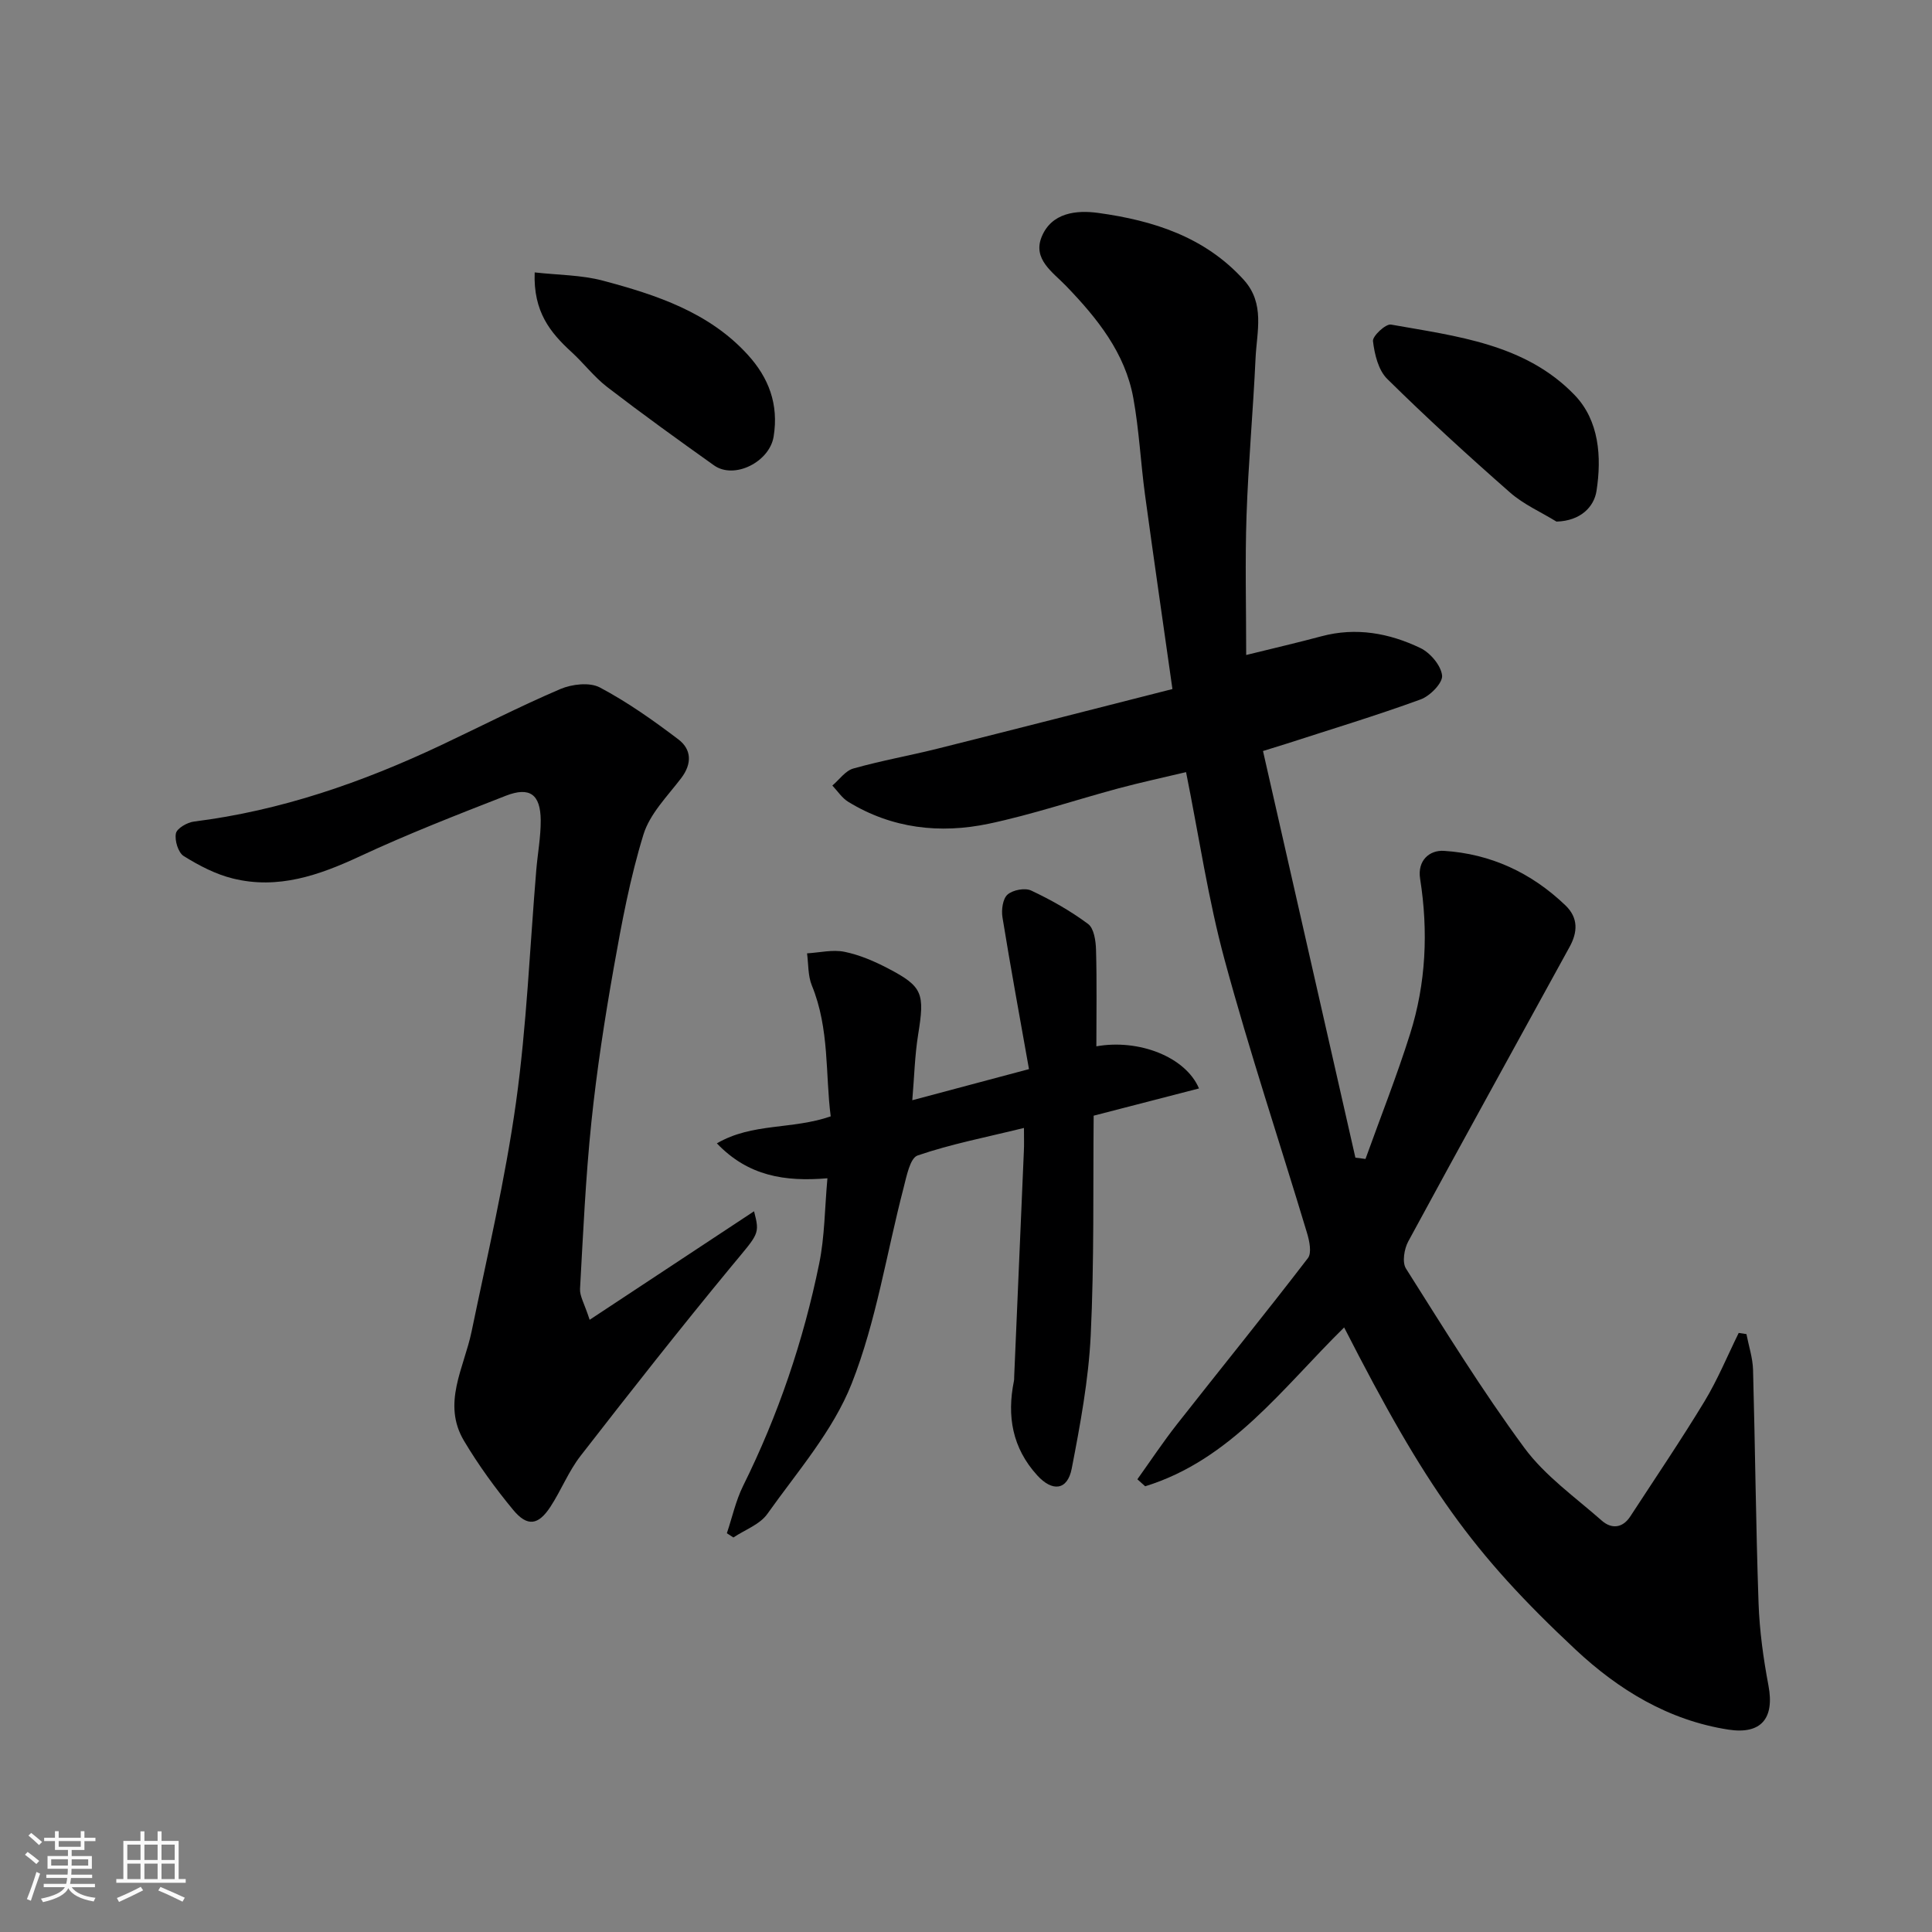 <svg enable-background="new 0 0 400 400" viewBox="0 0 400 400" xmlns="http://www.w3.org/2000/svg"><rect x="0" y="0" width="400" height="400" fill="#808080" stroke="none"/><path d="m5.17 384 .55-.58c.85.61 1.65 1.24 2.4 1.87l-.59.64c-.83-.73-1.62-1.38-2.36-1.93m1.22 9.53-.82-.34c.71-1.76 1.37-3.64 1.98-5.63.24.13.5.25.76.36-.6 1.67-1.24 3.54-1.92 5.61m-.5-13.5.57-.54c.56.44 1.31 1.06 2.26 1.87l-.64.64c-.68-.66-1.41-1.32-2.19-1.97m3.25.46h2.24v-1.36h.77v1.36h4.57v-1.36h.76v1.36h2.28v.69h-2.28v1.84h-2.64v1.26h4.18v2.64h-4.21c0 .45-.02.86-.05 1.21h4.32v.69h-4.38c-.04.34-.1.75-.19 1.22h5.15v.69h-4.82c.87 1.19 2.51 1.92 4.93 2.19-.17.31-.3.57-.37.76-2.77-.49-4.52-1.41-5.26-2.76-.56 1.26-2.3 2.23-5.24 2.9-.12-.24-.26-.48-.43-.72 2.73-.55 4.38-1.34 4.96-2.38h-4.38v-.69h4.65c.1-.38.17-.79.21-1.22h-4.32v-.69h4.4c.03-.34.05-.75.05-1.21h-4.2v-2.64h4.23v-1.26h-2.69v-1.84h-2.24zm1.46 4.46v1.29h3.45c.01-.4.02-.57.01-.53v-.32-.45h-3.46zm1.55-2.59h4.57v-1.19h-4.57zm6.11 2.59h-3.42v.77c-.01.19-.01.37-.02.53h3.44z" fill="#fafafa"/><path d="m32.63 379.16h.82v1.98h3.54v7.89h1.46v.78h-14.37v-.78h1.46v-7.89h3.54v-1.98h.82v1.98h2.73zm-3.49 11.48.5.73c-1.61.82-3.28 1.63-5 2.41-.13-.27-.28-.55-.44-.82 1.75-.72 3.4-1.49 4.94-2.32m-2.78-5.55h2.73v-3.18h-2.73zm0 3.95h2.73v-3.2h-2.73zm3.54-3.95h2.73v-3.18h-2.73zm0 3.95h2.73v-3.2h-2.73zm7.89 4.68c-1.84-.92-3.51-1.7-5.02-2.32l.45-.73c1.89.8 3.57 1.55 5.04 2.23zm-1.62-11.81h-2.73v3.18h2.73zm-2.73 7.13h2.73v-3.2h-2.73z" fill="#fafafa"/><g fill="#000001"><path d="m278.29 274.83c-12.82 12.61-23.43 27.4-41.19 32.89-.54-.48-1.08-.96-1.62-1.45 2.73-3.82 5.33-7.74 8.23-11.43 9.01-11.47 18.2-22.79 27.08-34.36.83-1.08.31-3.57-.19-5.22-5.67-18.83-11.9-37.5-17.04-56.47-3.41-12.55-5.3-25.51-8-38.93-4.7 1.12-9.39 2.13-14.02 3.37-8.95 2.41-17.77 5.4-26.81 7.31-10.11 2.13-20.07 1.01-29.12-4.54-1.29-.79-2.2-2.22-3.28-3.36 1.44-1.22 2.7-3.07 4.35-3.53 5.78-1.63 11.72-2.68 17.55-4.14 16.06-4.02 32.11-8.14 48.51-12.31-1.95-13.79-3.88-27.01-5.68-40.24-.9-6.66-1.22-13.42-2.42-20.02-1.7-9.36-7.48-16.51-13.89-23.17-2.78-2.89-6.99-5.55-5.08-10.21 2.05-4.99 7.16-5.57 11.75-4.93 11.35 1.57 22 4.93 30.08 13.84 4.45 4.91 2.71 10.7 2.45 16.22-.5 10.87-1.5 21.73-1.87 32.6-.32 9.42-.07 18.86-.07 28.86 5.99-1.48 10.8-2.59 15.56-3.87 7.18-1.93 14.06-.66 20.51 2.43 2.04.98 4.27 3.61 4.49 5.69.16 1.53-2.5 4.25-4.45 4.95-9.15 3.34-18.49 6.16-27.77 9.17-1.37.44-2.75.85-4.86 1.51 6.41 28.22 12.77 56.21 19.13 84.19.7.09 1.39.18 2.09.27 3.1-8.62 6.48-17.15 9.23-25.88 3.31-10.48 3.79-21.26 2.08-32.13-.6-3.81 1.97-5.97 4.93-5.78 9.68.61 18.11 4.53 25.16 11.29 2.74 2.63 2.49 5.61.87 8.57-11.14 20.34-22.38 40.62-33.42 61.01-.84 1.55-1.29 4.32-.47 5.61 7.93 12.53 15.72 25.2 24.51 37.12 4.28 5.81 10.52 10.21 16.03 15.07 1.99 1.75 4.29 1.61 5.91-.88 5.16-7.92 10.47-15.75 15.37-23.83 2.72-4.5 4.74-9.42 7.07-14.15.53.08 1.07.16 1.6.24.48 2.47 1.3 4.92 1.37 7.4.44 16.1.58 32.21 1.14 48.3.2 5.71.99 11.44 2.05 17.06 1.3 6.88-1.58 10.16-8.28 9.13-12.46-1.93-22.77-8.26-31.65-16.56-21.44-20.07-31-33.6-47.92-66.71z"/><path d="m122.08 273.25c11.9-7.86 22.92-15.13 34.04-22.47 1.25 4.83.95 4.58-4.72 11.44-10.63 12.88-20.96 26.01-31.2 39.2-2.48 3.19-4 7.1-6.22 10.51-2.53 3.88-4.8 4.22-7.74.67-3.71-4.49-7.18-9.27-10.16-14.27-4.63-7.74-.01-15.11 1.55-22.62 3.27-15.77 6.97-31.51 9.2-47.44 2.22-15.93 2.86-32.08 4.2-48.14.29-3.44.94-6.87.92-10.3-.04-5.37-2.27-7.01-7.22-5.08-10.15 3.96-20.33 7.93-30.2 12.53-8.48 3.95-16.98 6.92-26.33 4.6-3.57-.88-7.01-2.68-10.16-4.64-1.15-.72-1.91-3.24-1.62-4.69.21-1.06 2.36-2.29 3.77-2.46 17.97-2.25 34.81-8.11 51.09-15.79 8.24-3.89 16.36-8.06 24.73-11.64 2.4-1.02 6.06-1.45 8.18-.33 5.72 3.03 11.09 6.83 16.27 10.76 2.71 2.06 2.86 5.01.57 8.02-2.85 3.74-6.49 7.38-7.81 11.67-2.76 8.96-4.5 18.27-6.14 27.53-1.88 10.61-3.53 21.29-4.64 32.01-1.19 11.46-1.71 23-2.35 34.51-.09 1.5.9 3.04 1.99 6.42z"/><path d="m212 233.53c-7.93 1.95-15.14 3.34-22.02 5.7-1.58.54-2.29 4.34-2.92 6.77-3.52 13.51-5.64 27.56-10.72 40.44-3.86 9.79-11.25 18.24-17.47 27-1.55 2.19-4.64 3.28-7.03 4.88-.45-.29-.9-.59-1.35-.88 1.1-3.27 1.84-6.72 3.35-9.78 7.28-14.68 12.5-30.06 15.77-46.07 1.14-5.56 1.13-11.35 1.7-17.64-8.82.74-16.4-.44-22.89-7.23 7.36-4.29 15.51-2.8 23.57-5.59-1.13-8.63-.21-18.1-3.91-27.11-.82-2.01-.69-4.42-.99-6.64 2.59-.15 5.29-.82 7.75-.32 3.14.64 6.22 1.97 9.08 3.47 7.15 3.74 7.55 5.15 6.17 13.68-.7 4.35-.8 8.8-1.21 13.58 7.94-2.12 15.41-4.11 24.16-6.44-1.88-10.58-3.8-20.99-5.49-31.43-.25-1.53.05-3.82 1.04-4.7 1.09-.97 3.62-1.45 4.91-.84 4.11 1.93 8.14 4.21 11.78 6.92 1.22.91 1.59 3.5 1.64 5.34.19 6.64.07 13.29.07 19.99 8.77-1.56 18.46 2.16 21.25 8.72-6.97 1.8-13.81 3.58-21.81 5.64-.14 14.74.13 30.14-.61 45.49-.45 9.24-2.17 18.46-3.93 27.57-.89 4.57-4.04 4.83-7.15 1.4-5.16-5.68-6.29-12.25-4.82-19.52.07-.32.04-.66.06-1 .67-15.53 1.34-31.05 2-46.58.07-1.29.02-2.6.02-4.82z"/><path d="m110.7 56.4c4.86.55 9.64.52 14.1 1.7 11.09 2.95 22.06 6.56 30.08 15.42 4.22 4.66 6.39 10.12 5.29 16.88-.85 5.23-8.13 8.93-12.34 5.95-7.44-5.29-14.84-10.63-22.08-16.19-2.75-2.11-4.9-4.98-7.48-7.33-4.33-3.97-7.88-8.29-7.57-16.43z"/><path d="m322.25 107.99c-3.22-1.98-6.8-3.55-9.6-6.01-8.68-7.62-17.22-15.42-25.44-23.53-1.84-1.81-2.63-5.11-2.95-7.83-.12-1.04 2.65-3.62 3.73-3.42 13.59 2.42 27.79 3.98 38.01 14.58 5.1 5.29 5.63 12.84 4.54 19.86-.5 3.27-3.27 6.21-8.29 6.35z"/></g></svg>